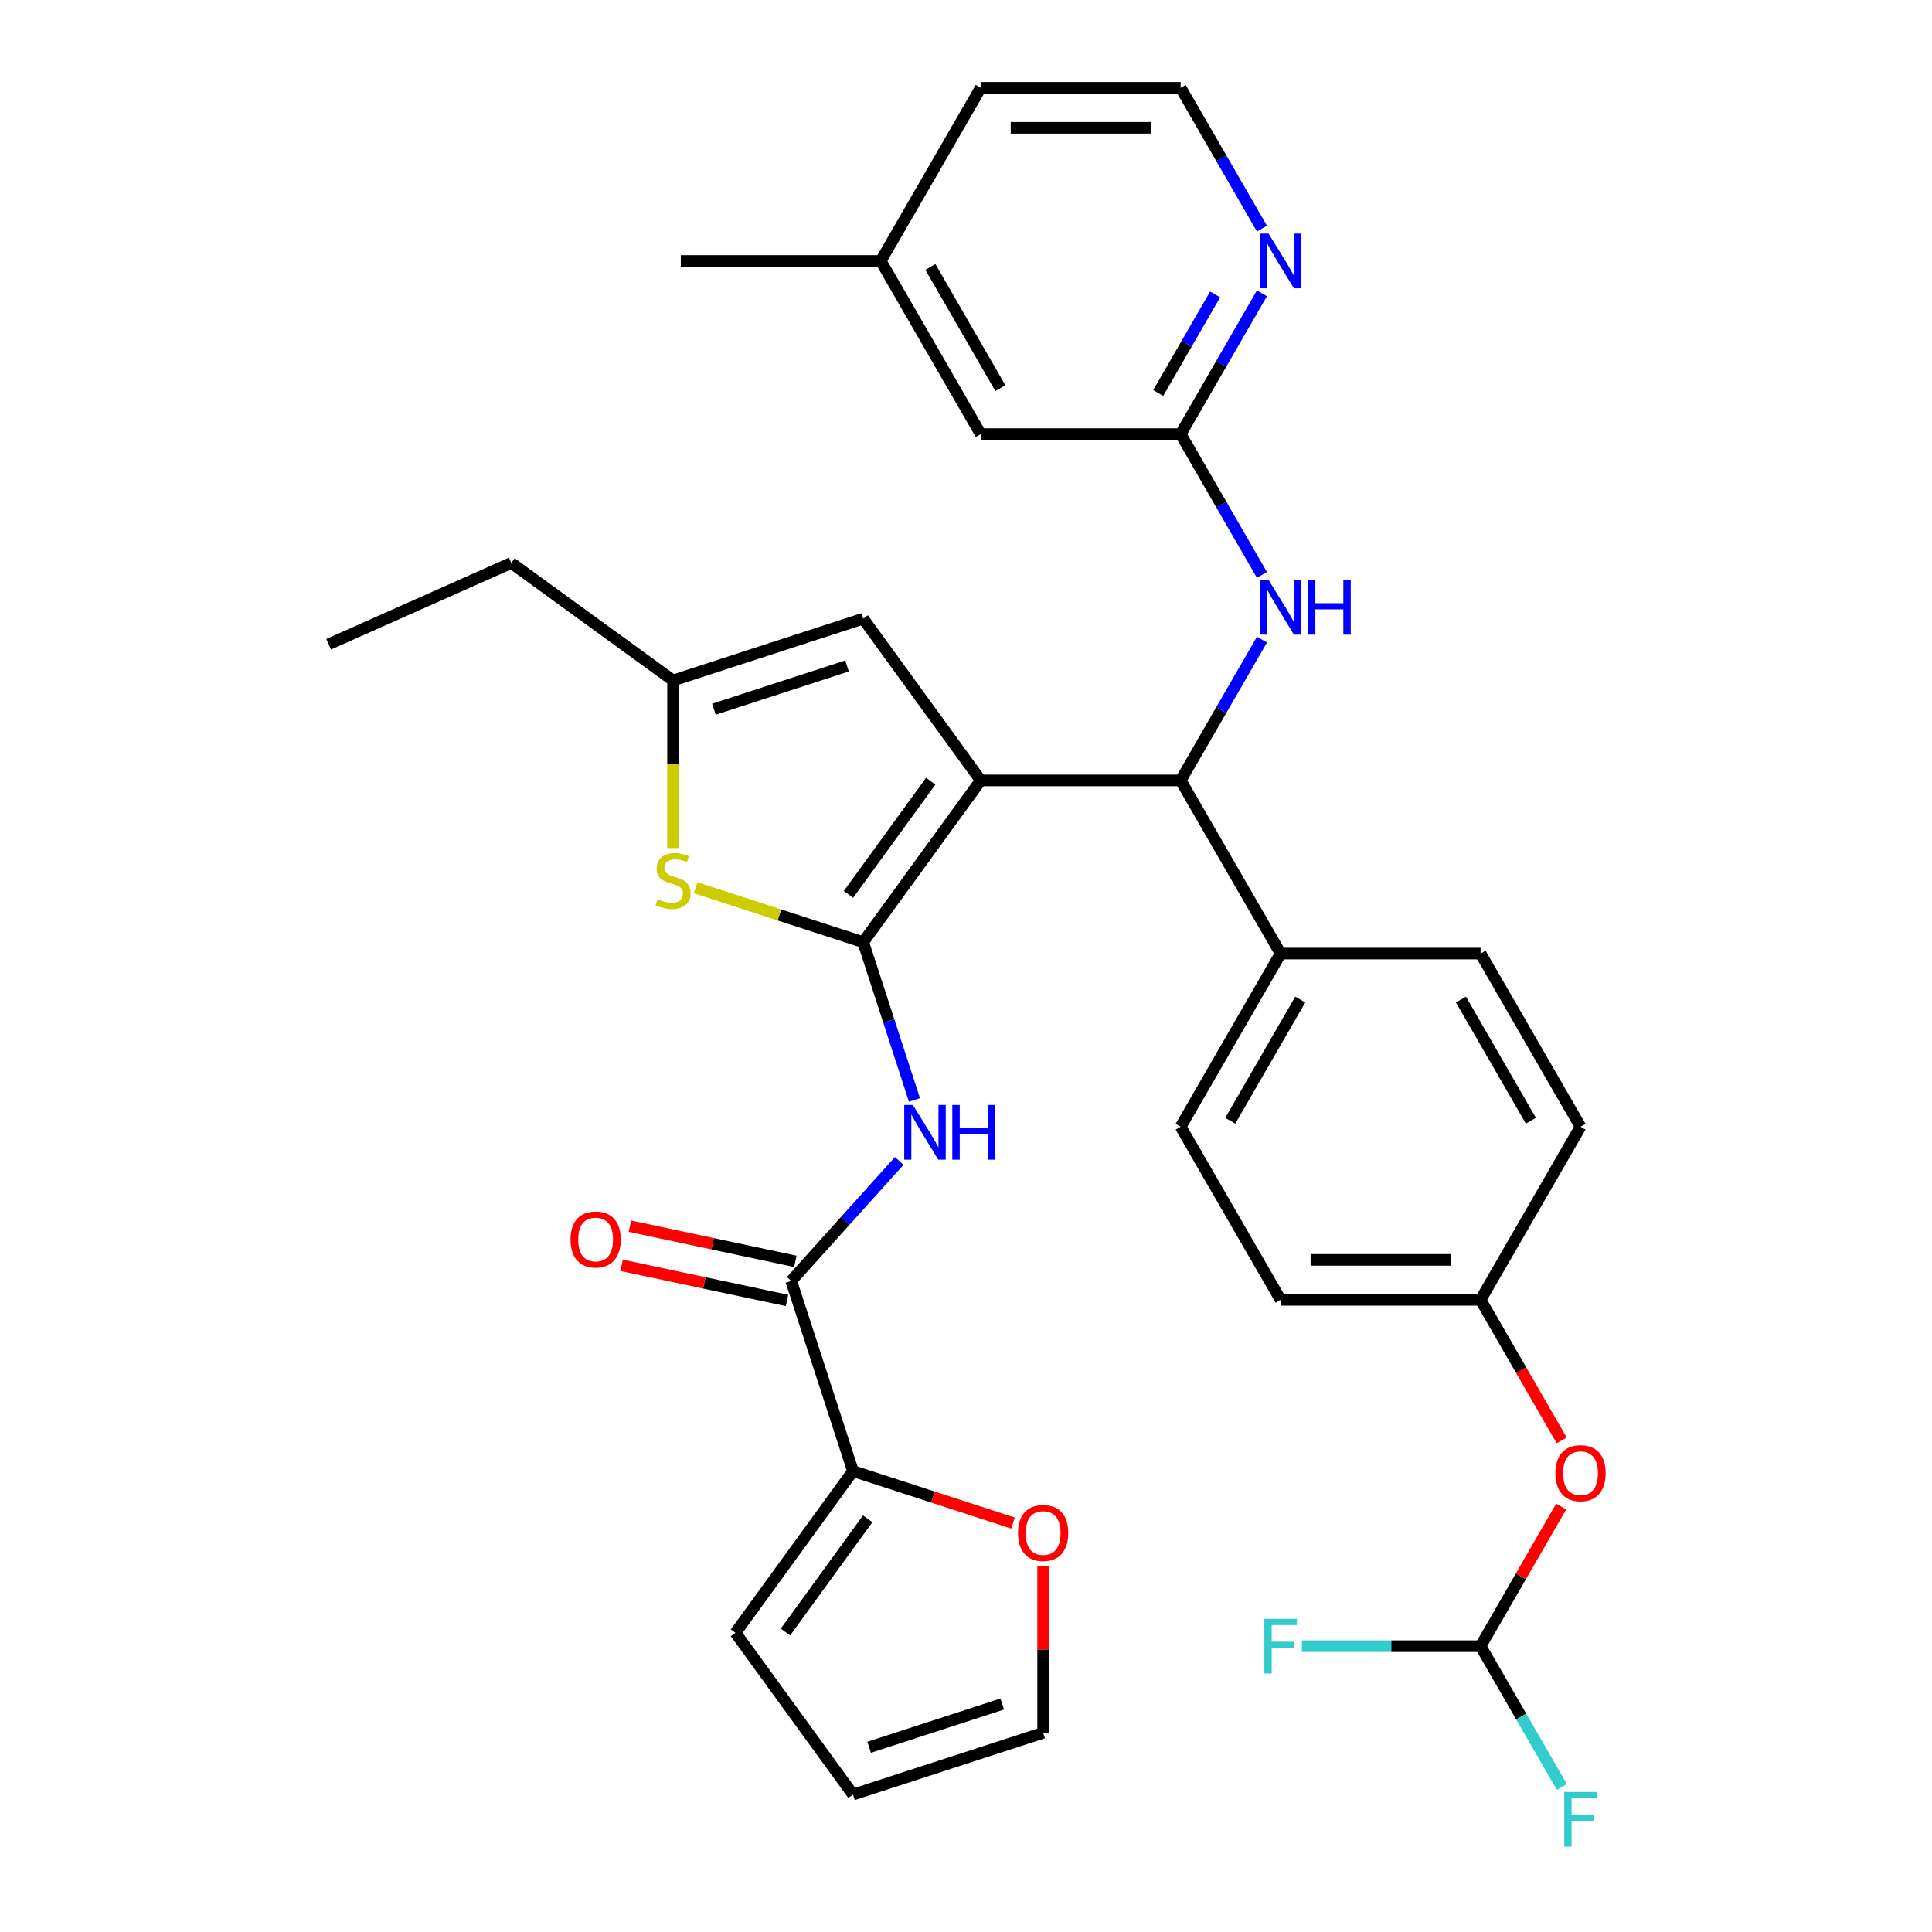 <?xml version='1.0' encoding='iso-8859-1'?>
<svg version='1.1' baseProfile='full'
              xmlns='http://www.w3.org/2000/svg'
                      xmlns:rdkit='http://www.rdkit.org/xml'
                      xmlns:xlink='http://www.w3.org/1999/xlink'
                  xml:space='preserve'
width='1000px' height='1000px' viewBox='0 0 1000 1000'>
<!-- END OF HEADER -->
<rect style='opacity:1.0;fill:#FFFFFF;stroke:none' width='1000' height='1000' x='0' y='0'> </rect>
<path class='bond-0' d='M 507.618,403.943 L 446.79,487.665' style='fill:none;fill-rule:evenodd;stroke:#000000;stroke-width:6px;stroke-linecap:butt;stroke-linejoin:miter;stroke-opacity:1' />
<path class='bond-0' d='M 481.749,404.336 L 439.17,462.941' style='fill:none;fill-rule:evenodd;stroke:#000000;stroke-width:6px;stroke-linecap:butt;stroke-linejoin:miter;stroke-opacity:1' />
<path class='bond-3' d='M 507.618,403.943 L 611.105,403.943' style='fill:none;fill-rule:evenodd;stroke:#000000;stroke-width:6px;stroke-linecap:butt;stroke-linejoin:miter;stroke-opacity:1' />
<path class='bond-5' d='M 507.618,403.943 L 446.79,320.22' style='fill:none;fill-rule:evenodd;stroke:#000000;stroke-width:6px;stroke-linecap:butt;stroke-linejoin:miter;stroke-opacity:1' />
<path class='bond-1' d='M 446.79,487.665 L 460.059,528.503' style='fill:none;fill-rule:evenodd;stroke:#000000;stroke-width:6px;stroke-linecap:butt;stroke-linejoin:miter;stroke-opacity:1' />
<path class='bond-1' d='M 460.059,528.503 L 473.328,569.34' style='fill:none;fill-rule:evenodd;stroke:#0000FF;stroke-width:6px;stroke-linecap:butt;stroke-linejoin:miter;stroke-opacity:1' />
<path class='bond-2' d='M 446.79,487.665 L 403.413,473.571' style='fill:none;fill-rule:evenodd;stroke:#000000;stroke-width:6px;stroke-linecap:butt;stroke-linejoin:miter;stroke-opacity:1' />
<path class='bond-2' d='M 403.413,473.571 L 360.036,459.477' style='fill:none;fill-rule:evenodd;stroke:#CCCC00;stroke-width:6px;stroke-linecap:butt;stroke-linejoin:miter;stroke-opacity:1' />
<path class='bond-4' d='M 465.442,600.888 L 437.483,631.94' style='fill:none;fill-rule:evenodd;stroke:#0000FF;stroke-width:6px;stroke-linecap:butt;stroke-linejoin:miter;stroke-opacity:1' />
<path class='bond-4' d='M 437.483,631.94 L 409.523,662.993' style='fill:none;fill-rule:evenodd;stroke:#000000;stroke-width:6px;stroke-linecap:butt;stroke-linejoin:miter;stroke-opacity:1' />
<path class='bond-33' d='M 348.368,438.979 L 348.368,395.589' style='fill:none;fill-rule:evenodd;stroke:#CCCC00;stroke-width:6px;stroke-linecap:butt;stroke-linejoin:miter;stroke-opacity:1' />
<path class='bond-33' d='M 348.368,395.589 L 348.368,352.2' style='fill:none;fill-rule:evenodd;stroke:#000000;stroke-width:6px;stroke-linecap:butt;stroke-linejoin:miter;stroke-opacity:1' />
<path class='bond-8' d='M 611.105,403.943 L 632.142,367.505' style='fill:none;fill-rule:evenodd;stroke:#000000;stroke-width:6px;stroke-linecap:butt;stroke-linejoin:miter;stroke-opacity:1' />
<path class='bond-8' d='M 632.142,367.505 L 653.179,331.068' style='fill:none;fill-rule:evenodd;stroke:#0000FF;stroke-width:6px;stroke-linecap:butt;stroke-linejoin:miter;stroke-opacity:1' />
<path class='bond-11' d='M 611.105,403.943 L 662.848,493.565' style='fill:none;fill-rule:evenodd;stroke:#000000;stroke-width:6px;stroke-linecap:butt;stroke-linejoin:miter;stroke-opacity:1' />
<path class='bond-7' d='M 409.523,662.993 L 441.502,761.414' style='fill:none;fill-rule:evenodd;stroke:#000000;stroke-width:6px;stroke-linecap:butt;stroke-linejoin:miter;stroke-opacity:1' />
<path class='bond-14' d='M 411.675,652.87 L 368.856,643.769' style='fill:none;fill-rule:evenodd;stroke:#000000;stroke-width:6px;stroke-linecap:butt;stroke-linejoin:miter;stroke-opacity:1' />
<path class='bond-14' d='M 368.856,643.769 L 326.037,634.667' style='fill:none;fill-rule:evenodd;stroke:#FF0000;stroke-width:6px;stroke-linecap:butt;stroke-linejoin:miter;stroke-opacity:1' />
<path class='bond-14' d='M 407.372,673.115 L 364.552,664.014' style='fill:none;fill-rule:evenodd;stroke:#000000;stroke-width:6px;stroke-linecap:butt;stroke-linejoin:miter;stroke-opacity:1' />
<path class='bond-14' d='M 364.552,664.014 L 321.733,654.912' style='fill:none;fill-rule:evenodd;stroke:#FF0000;stroke-width:6px;stroke-linecap:butt;stroke-linejoin:miter;stroke-opacity:1' />
<path class='bond-6' d='M 446.79,320.22 L 348.368,352.2' style='fill:none;fill-rule:evenodd;stroke:#000000;stroke-width:6px;stroke-linecap:butt;stroke-linejoin:miter;stroke-opacity:1' />
<path class='bond-6' d='M 438.423,344.702 L 369.527,367.087' style='fill:none;fill-rule:evenodd;stroke:#000000;stroke-width:6px;stroke-linecap:butt;stroke-linejoin:miter;stroke-opacity:1' />
<path class='bond-29' d='M 348.368,352.2 L 264.646,291.372' style='fill:none;fill-rule:evenodd;stroke:#000000;stroke-width:6px;stroke-linecap:butt;stroke-linejoin:miter;stroke-opacity:1' />
<path class='bond-10' d='M 441.502,761.414 L 482.92,774.871' style='fill:none;fill-rule:evenodd;stroke:#000000;stroke-width:6px;stroke-linecap:butt;stroke-linejoin:miter;stroke-opacity:1' />
<path class='bond-10' d='M 482.92,774.871 L 524.337,788.329' style='fill:none;fill-rule:evenodd;stroke:#FF0000;stroke-width:6px;stroke-linecap:butt;stroke-linejoin:miter;stroke-opacity:1' />
<path class='bond-15' d='M 441.502,761.414 L 380.674,845.137' style='fill:none;fill-rule:evenodd;stroke:#000000;stroke-width:6px;stroke-linecap:butt;stroke-linejoin:miter;stroke-opacity:1' />
<path class='bond-15' d='M 449.123,786.138 L 406.543,844.744' style='fill:none;fill-rule:evenodd;stroke:#000000;stroke-width:6px;stroke-linecap:butt;stroke-linejoin:miter;stroke-opacity:1' />
<path class='bond-9' d='M 653.179,297.574 L 632.142,261.136' style='fill:none;fill-rule:evenodd;stroke:#0000FF;stroke-width:6px;stroke-linecap:butt;stroke-linejoin:miter;stroke-opacity:1' />
<path class='bond-9' d='M 632.142,261.136 L 611.105,224.699' style='fill:none;fill-rule:evenodd;stroke:#000000;stroke-width:6px;stroke-linecap:butt;stroke-linejoin:miter;stroke-opacity:1' />
<path class='bond-13' d='M 611.105,224.699 L 632.142,188.261' style='fill:none;fill-rule:evenodd;stroke:#000000;stroke-width:6px;stroke-linecap:butt;stroke-linejoin:miter;stroke-opacity:1' />
<path class='bond-13' d='M 632.142,188.261 L 653.179,151.824' style='fill:none;fill-rule:evenodd;stroke:#0000FF;stroke-width:6px;stroke-linecap:butt;stroke-linejoin:miter;stroke-opacity:1' />
<path class='bond-13' d='M 599.491,203.419 L 614.217,177.913' style='fill:none;fill-rule:evenodd;stroke:#000000;stroke-width:6px;stroke-linecap:butt;stroke-linejoin:miter;stroke-opacity:1' />
<path class='bond-13' d='M 614.217,177.913 L 628.943,152.406' style='fill:none;fill-rule:evenodd;stroke:#0000FF;stroke-width:6px;stroke-linecap:butt;stroke-linejoin:miter;stroke-opacity:1' />
<path class='bond-21' d='M 611.105,224.699 L 507.618,224.699' style='fill:none;fill-rule:evenodd;stroke:#000000;stroke-width:6px;stroke-linecap:butt;stroke-linejoin:miter;stroke-opacity:1' />
<path class='bond-16' d='M 539.924,810.74 L 539.924,853.81' style='fill:none;fill-rule:evenodd;stroke:#FF0000;stroke-width:6px;stroke-linecap:butt;stroke-linejoin:miter;stroke-opacity:1' />
<path class='bond-16' d='M 539.924,853.81 L 539.924,896.88' style='fill:none;fill-rule:evenodd;stroke:#000000;stroke-width:6px;stroke-linecap:butt;stroke-linejoin:miter;stroke-opacity:1' />
<path class='bond-19' d='M 662.848,493.565 L 611.105,583.187' style='fill:none;fill-rule:evenodd;stroke:#000000;stroke-width:6px;stroke-linecap:butt;stroke-linejoin:miter;stroke-opacity:1' />
<path class='bond-19' d='M 673.011,517.357 L 636.791,580.092' style='fill:none;fill-rule:evenodd;stroke:#000000;stroke-width:6px;stroke-linecap:butt;stroke-linejoin:miter;stroke-opacity:1' />
<path class='bond-20' d='M 662.848,493.565 L 766.335,493.565' style='fill:none;fill-rule:evenodd;stroke:#000000;stroke-width:6px;stroke-linecap:butt;stroke-linejoin:miter;stroke-opacity:1' />
<path class='bond-12' d='M 766.335,852.053 L 787.199,815.916' style='fill:none;fill-rule:evenodd;stroke:#000000;stroke-width:6px;stroke-linecap:butt;stroke-linejoin:miter;stroke-opacity:1' />
<path class='bond-12' d='M 787.199,815.916 L 808.063,779.778' style='fill:none;fill-rule:evenodd;stroke:#FF0000;stroke-width:6px;stroke-linecap:butt;stroke-linejoin:miter;stroke-opacity:1' />
<path class='bond-23' d='M 766.335,852.053 L 787.372,888.491' style='fill:none;fill-rule:evenodd;stroke:#000000;stroke-width:6px;stroke-linecap:butt;stroke-linejoin:miter;stroke-opacity:1' />
<path class='bond-23' d='M 787.372,888.491 L 808.409,924.928' style='fill:none;fill-rule:evenodd;stroke:#33CCCC;stroke-width:6px;stroke-linecap:butt;stroke-linejoin:miter;stroke-opacity:1' />
<path class='bond-24' d='M 766.335,852.053 L 720.095,852.053' style='fill:none;fill-rule:evenodd;stroke:#000000;stroke-width:6px;stroke-linecap:butt;stroke-linejoin:miter;stroke-opacity:1' />
<path class='bond-24' d='M 720.095,852.053 L 673.855,852.053' style='fill:none;fill-rule:evenodd;stroke:#33CCCC;stroke-width:6px;stroke-linecap:butt;stroke-linejoin:miter;stroke-opacity:1' />
<path class='bond-25' d='M 653.179,118.329 L 632.142,81.892' style='fill:none;fill-rule:evenodd;stroke:#0000FF;stroke-width:6px;stroke-linecap:butt;stroke-linejoin:miter;stroke-opacity:1' />
<path class='bond-25' d='M 632.142,81.892 L 611.105,45.455' style='fill:none;fill-rule:evenodd;stroke:#000000;stroke-width:6px;stroke-linecap:butt;stroke-linejoin:miter;stroke-opacity:1' />
<path class='bond-18' d='M 380.674,845.137 L 441.502,928.859' style='fill:none;fill-rule:evenodd;stroke:#000000;stroke-width:6px;stroke-linecap:butt;stroke-linejoin:miter;stroke-opacity:1' />
<path class='bond-36' d='M 539.924,896.88 L 441.502,928.859' style='fill:none;fill-rule:evenodd;stroke:#000000;stroke-width:6px;stroke-linecap:butt;stroke-linejoin:miter;stroke-opacity:1' />
<path class='bond-36' d='M 518.765,881.993 L 449.87,904.378' style='fill:none;fill-rule:evenodd;stroke:#000000;stroke-width:6px;stroke-linecap:butt;stroke-linejoin:miter;stroke-opacity:1' />
<path class='bond-17' d='M 808.317,745.524 L 787.326,709.167' style='fill:none;fill-rule:evenodd;stroke:#FF0000;stroke-width:6px;stroke-linecap:butt;stroke-linejoin:miter;stroke-opacity:1' />
<path class='bond-17' d='M 787.326,709.167 L 766.335,672.809' style='fill:none;fill-rule:evenodd;stroke:#000000;stroke-width:6px;stroke-linecap:butt;stroke-linejoin:miter;stroke-opacity:1' />
<path class='bond-27' d='M 611.105,583.187 L 662.848,672.809' style='fill:none;fill-rule:evenodd;stroke:#000000;stroke-width:6px;stroke-linecap:butt;stroke-linejoin:miter;stroke-opacity:1' />
<path class='bond-26' d='M 766.335,493.565 L 818.078,583.187' style='fill:none;fill-rule:evenodd;stroke:#000000;stroke-width:6px;stroke-linecap:butt;stroke-linejoin:miter;stroke-opacity:1' />
<path class='bond-26' d='M 756.172,517.357 L 792.392,580.092' style='fill:none;fill-rule:evenodd;stroke:#000000;stroke-width:6px;stroke-linecap:butt;stroke-linejoin:miter;stroke-opacity:1' />
<path class='bond-28' d='M 507.618,224.699 L 455.875,135.077' style='fill:none;fill-rule:evenodd;stroke:#000000;stroke-width:6px;stroke-linecap:butt;stroke-linejoin:miter;stroke-opacity:1' />
<path class='bond-28' d='M 517.781,200.907 L 481.561,138.171' style='fill:none;fill-rule:evenodd;stroke:#000000;stroke-width:6px;stroke-linecap:butt;stroke-linejoin:miter;stroke-opacity:1' />
<path class='bond-22' d='M 766.335,672.809 L 818.078,583.187' style='fill:none;fill-rule:evenodd;stroke:#000000;stroke-width:6px;stroke-linecap:butt;stroke-linejoin:miter;stroke-opacity:1' />
<path class='bond-34' d='M 766.335,672.809 L 662.848,672.809' style='fill:none;fill-rule:evenodd;stroke:#000000;stroke-width:6px;stroke-linecap:butt;stroke-linejoin:miter;stroke-opacity:1' />
<path class='bond-34' d='M 750.812,652.112 L 678.371,652.112' style='fill:none;fill-rule:evenodd;stroke:#000000;stroke-width:6px;stroke-linecap:butt;stroke-linejoin:miter;stroke-opacity:1' />
<path class='bond-35' d='M 611.105,45.455 L 507.618,45.455' style='fill:none;fill-rule:evenodd;stroke:#000000;stroke-width:6px;stroke-linecap:butt;stroke-linejoin:miter;stroke-opacity:1' />
<path class='bond-35' d='M 595.582,66.152 L 523.141,66.152' style='fill:none;fill-rule:evenodd;stroke:#000000;stroke-width:6px;stroke-linecap:butt;stroke-linejoin:miter;stroke-opacity:1' />
<path class='bond-30' d='M 455.875,135.077 L 507.618,45.455' style='fill:none;fill-rule:evenodd;stroke:#000000;stroke-width:6px;stroke-linecap:butt;stroke-linejoin:miter;stroke-opacity:1' />
<path class='bond-31' d='M 455.875,135.077 L 352.388,135.077' style='fill:none;fill-rule:evenodd;stroke:#000000;stroke-width:6px;stroke-linecap:butt;stroke-linejoin:miter;stroke-opacity:1' />
<path class='bond-32' d='M 264.646,291.372 L 170.106,333.463' style='fill:none;fill-rule:evenodd;stroke:#000000;stroke-width:6px;stroke-linecap:butt;stroke-linejoin:miter;stroke-opacity:1' />
<path  class='atom-2' d='M 472.509 571.927
L 481.789 586.927
Q 482.709 588.407, 484.189 591.087
Q 485.669 593.767, 485.749 593.927
L 485.749 571.927
L 489.509 571.927
L 489.509 600.247
L 485.629 600.247
L 475.669 583.847
Q 474.509 581.927, 473.269 579.727
Q 472.069 577.527, 471.709 576.847
L 471.709 600.247
L 468.029 600.247
L 468.029 571.927
L 472.509 571.927
' fill='#0000FF'/>
<path  class='atom-2' d='M 492.909 571.927
L 496.749 571.927
L 496.749 583.967
L 511.229 583.967
L 511.229 571.927
L 515.069 571.927
L 515.069 600.247
L 511.229 600.247
L 511.229 587.167
L 496.749 587.167
L 496.749 600.247
L 492.909 600.247
L 492.909 571.927
' fill='#0000FF'/>
<path  class='atom-3' d='M 340.368 465.406
Q 340.688 465.526, 342.008 466.086
Q 343.328 466.646, 344.768 467.006
Q 346.248 467.326, 347.688 467.326
Q 350.368 467.326, 351.928 466.046
Q 353.488 464.726, 353.488 462.446
Q 353.488 460.886, 352.688 459.926
Q 351.928 458.966, 350.728 458.446
Q 349.528 457.926, 347.528 457.326
Q 345.008 456.566, 343.488 455.846
Q 342.008 455.126, 340.928 453.606
Q 339.888 452.086, 339.888 449.526
Q 339.888 445.966, 342.288 443.766
Q 344.728 441.566, 349.528 441.566
Q 352.808 441.566, 356.528 443.126
L 355.608 446.206
Q 352.208 444.806, 349.648 444.806
Q 346.888 444.806, 345.368 445.966
Q 343.848 447.086, 343.888 449.046
Q 343.888 450.566, 344.648 451.486
Q 345.448 452.406, 346.568 452.926
Q 347.728 453.446, 349.648 454.046
Q 352.208 454.846, 353.728 455.646
Q 355.248 456.446, 356.328 458.086
Q 357.448 459.686, 357.448 462.446
Q 357.448 466.366, 354.808 468.486
Q 352.208 470.566, 347.848 470.566
Q 345.328 470.566, 343.408 470.006
Q 341.528 469.486, 339.288 468.566
L 340.368 465.406
' fill='#CCCC00'/>
<path  class='atom-9' d='M 656.588 300.161
L 665.868 315.161
Q 666.788 316.641, 668.268 319.321
Q 669.748 322.001, 669.828 322.161
L 669.828 300.161
L 673.588 300.161
L 673.588 328.481
L 669.708 328.481
L 659.748 312.081
Q 658.588 310.161, 657.348 307.961
Q 656.148 305.761, 655.788 305.081
L 655.788 328.481
L 652.108 328.481
L 652.108 300.161
L 656.588 300.161
' fill='#0000FF'/>
<path  class='atom-9' d='M 676.988 300.161
L 680.828 300.161
L 680.828 312.201
L 695.308 312.201
L 695.308 300.161
L 699.148 300.161
L 699.148 328.481
L 695.308 328.481
L 695.308 315.401
L 680.828 315.401
L 680.828 328.481
L 676.988 328.481
L 676.988 300.161
' fill='#0000FF'/>
<path  class='atom-11' d='M 526.924 793.473
Q 526.924 786.673, 530.284 782.873
Q 533.644 779.073, 539.924 779.073
Q 546.204 779.073, 549.564 782.873
Q 552.924 786.673, 552.924 793.473
Q 552.924 800.353, 549.524 804.273
Q 546.124 808.153, 539.924 808.153
Q 533.684 808.153, 530.284 804.273
Q 526.924 800.393, 526.924 793.473
M 539.924 804.953
Q 544.244 804.953, 546.564 802.073
Q 548.924 799.153, 548.924 793.473
Q 548.924 787.913, 546.564 785.113
Q 544.244 782.273, 539.924 782.273
Q 535.604 782.273, 533.244 785.073
Q 530.924 787.873, 530.924 793.473
Q 530.924 799.193, 533.244 802.073
Q 535.604 804.953, 539.924 804.953
' fill='#FF0000'/>
<path  class='atom-14' d='M 656.588 120.917
L 665.868 135.917
Q 666.788 137.397, 668.268 140.077
Q 669.748 142.757, 669.828 142.917
L 669.828 120.917
L 673.588 120.917
L 673.588 149.237
L 669.708 149.237
L 659.748 132.837
Q 658.588 130.917, 657.348 128.717
Q 656.148 126.517, 655.788 125.837
L 655.788 149.237
L 652.108 149.237
L 652.108 120.917
L 656.588 120.917
' fill='#0000FF'/>
<path  class='atom-15' d='M 295.298 641.556
Q 295.298 634.756, 298.658 630.956
Q 302.018 627.156, 308.298 627.156
Q 314.578 627.156, 317.938 630.956
Q 321.298 634.756, 321.298 641.556
Q 321.298 648.436, 317.898 652.356
Q 314.498 656.236, 308.298 656.236
Q 302.058 656.236, 298.658 652.356
Q 295.298 648.476, 295.298 641.556
M 308.298 653.036
Q 312.618 653.036, 314.938 650.156
Q 317.298 647.236, 317.298 641.556
Q 317.298 635.996, 314.938 633.196
Q 312.618 630.356, 308.298 630.356
Q 303.978 630.356, 301.618 633.156
Q 299.298 635.956, 299.298 641.556
Q 299.298 647.276, 301.618 650.156
Q 303.978 653.036, 308.298 653.036
' fill='#FF0000'/>
<path  class='atom-18' d='M 805.078 762.511
Q 805.078 755.711, 808.438 751.911
Q 811.798 748.111, 818.078 748.111
Q 824.358 748.111, 827.718 751.911
Q 831.078 755.711, 831.078 762.511
Q 831.078 769.391, 827.678 773.311
Q 824.278 777.191, 818.078 777.191
Q 811.838 777.191, 808.438 773.311
Q 805.078 769.431, 805.078 762.511
M 818.078 773.991
Q 822.398 773.991, 824.718 771.111
Q 827.078 768.191, 827.078 762.511
Q 827.078 756.951, 824.718 754.151
Q 822.398 751.311, 818.078 751.311
Q 813.758 751.311, 811.398 754.111
Q 809.078 756.911, 809.078 762.511
Q 809.078 768.231, 811.398 771.111
Q 813.758 773.991, 818.078 773.991
' fill='#FF0000'/>
<path  class='atom-24' d='M 809.658 927.515
L 826.498 927.515
L 826.498 930.755
L 813.458 930.755
L 813.458 939.355
L 825.058 939.355
L 825.058 942.635
L 813.458 942.635
L 813.458 955.835
L 809.658 955.835
L 809.658 927.515
' fill='#33CCCC'/>
<path  class='atom-25' d='M 654.428 837.893
L 671.268 837.893
L 671.268 841.133
L 658.228 841.133
L 658.228 849.733
L 669.828 849.733
L 669.828 853.013
L 658.228 853.013
L 658.228 866.213
L 654.428 866.213
L 654.428 837.893
' fill='#33CCCC'/>
</svg>
